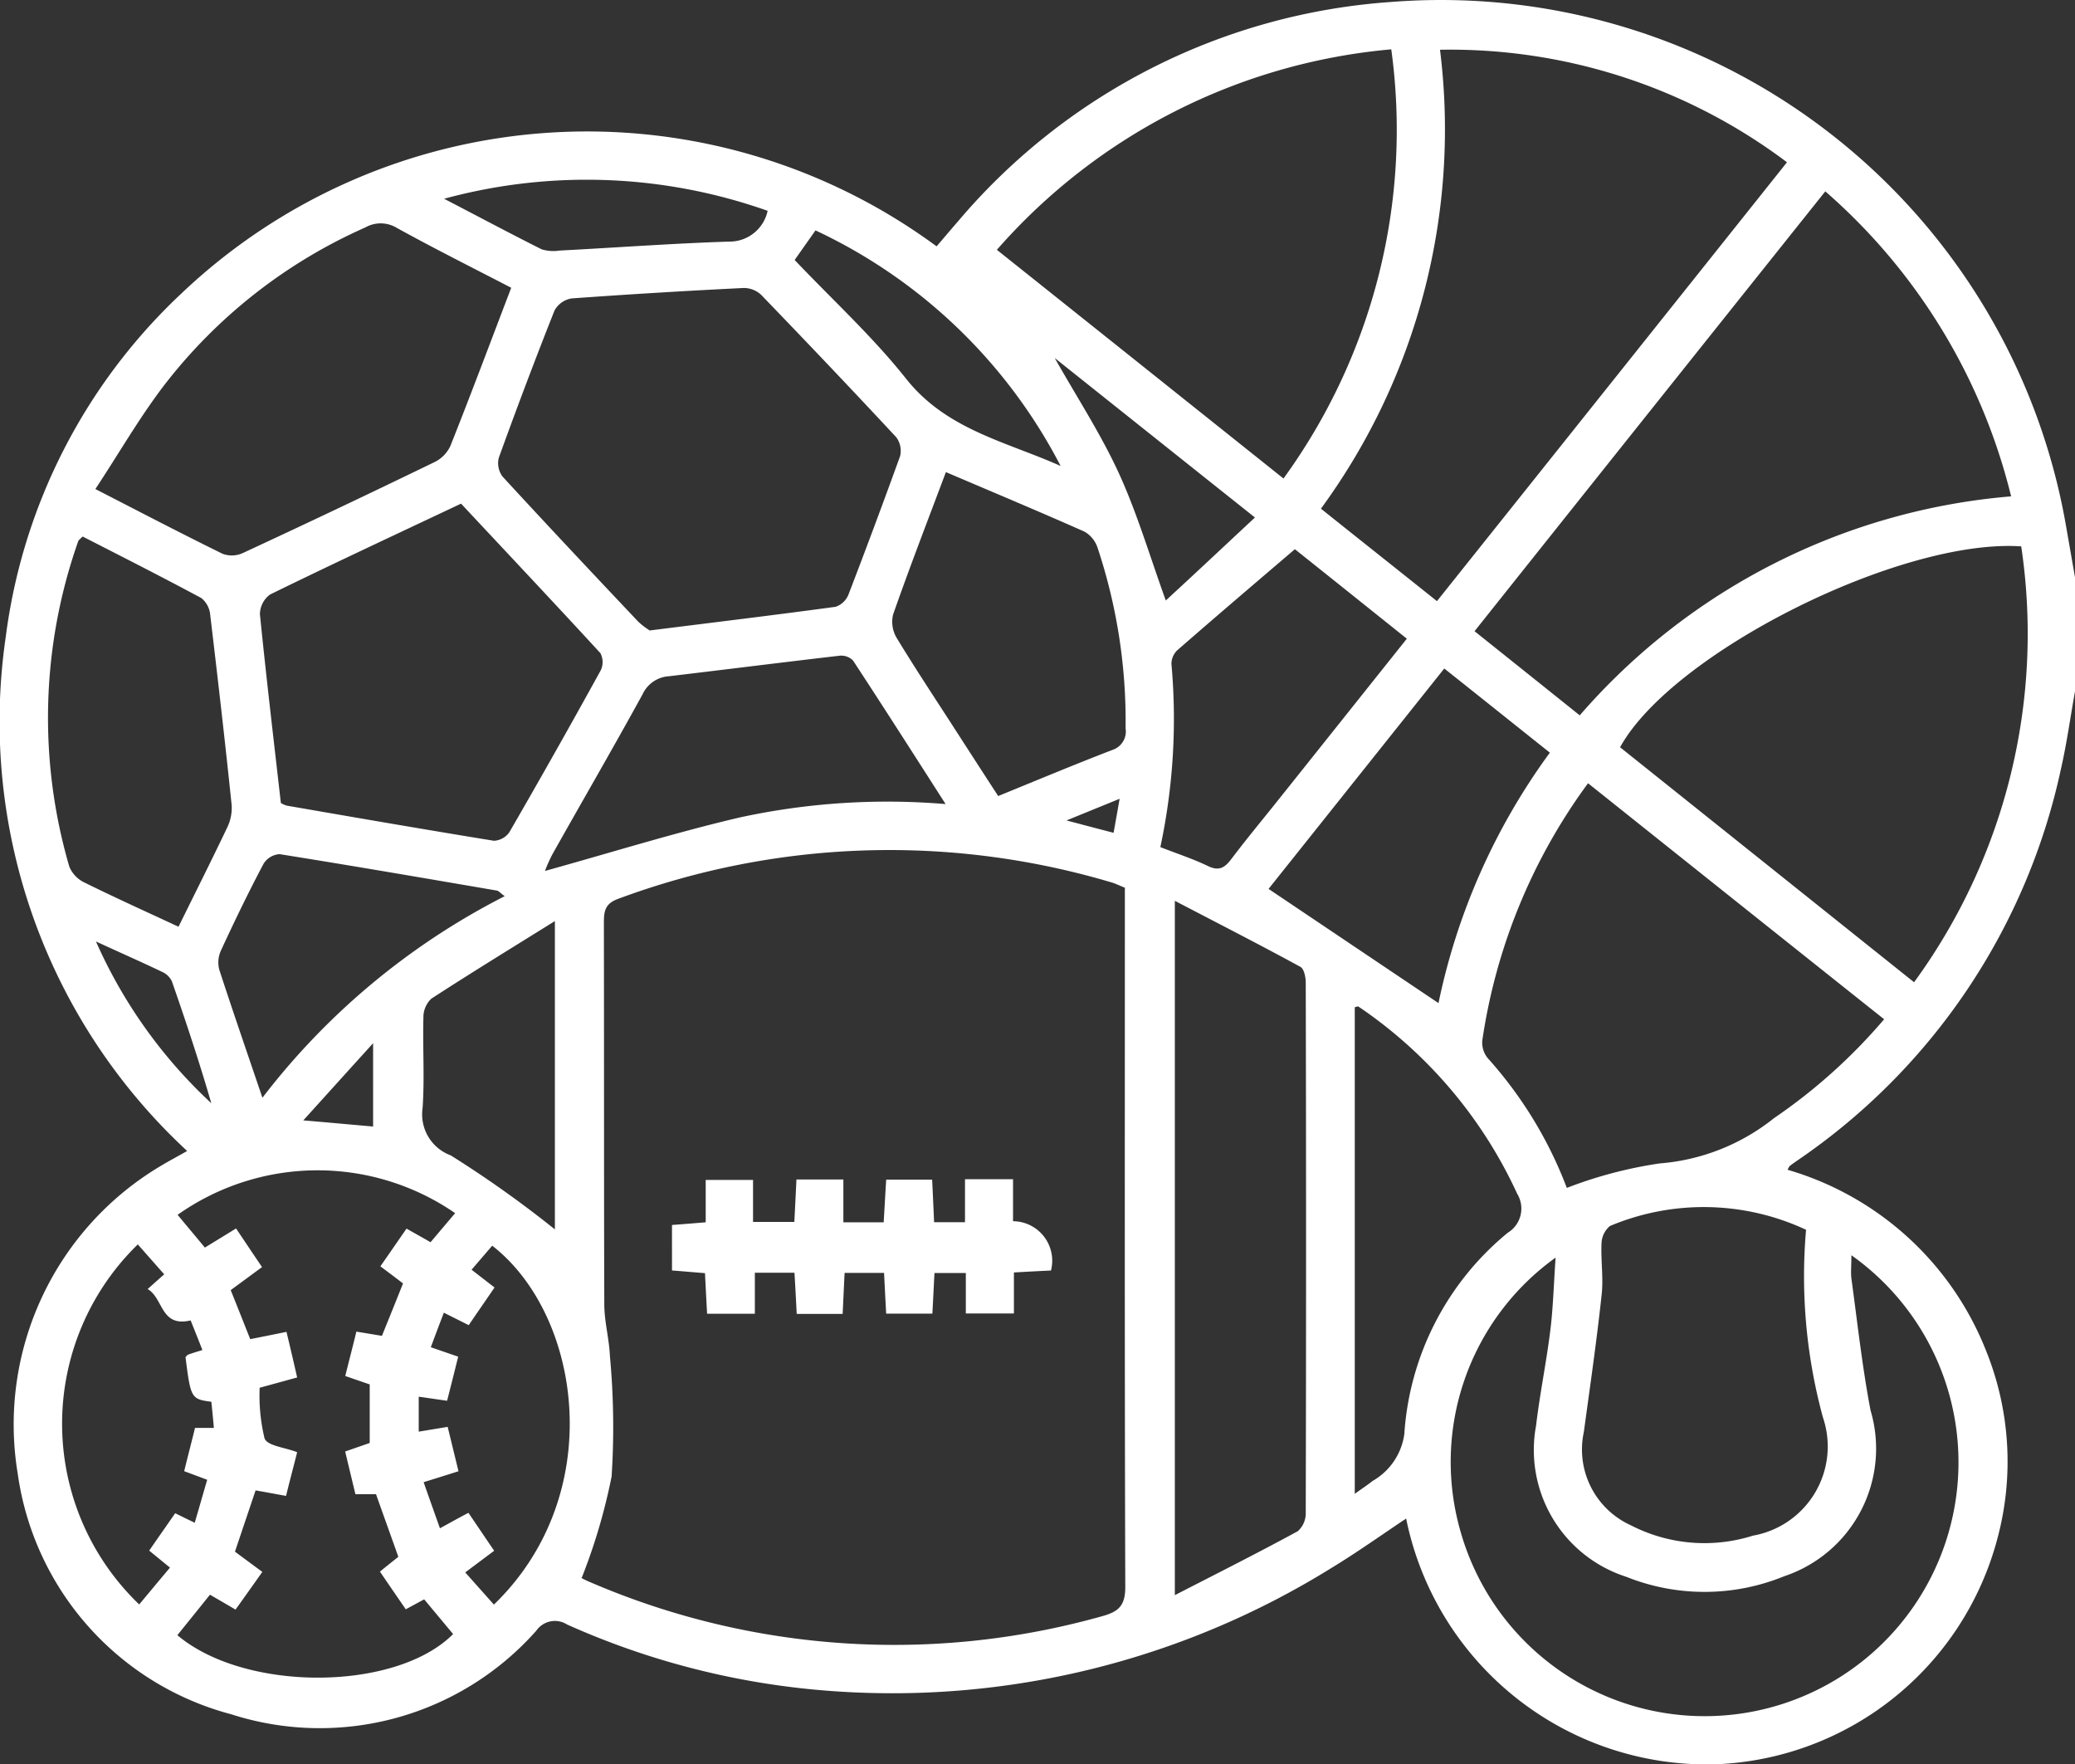 <svg xmlns="http://www.w3.org/2000/svg" width="55.019" height="46.776" viewBox="0 0 55.019 46.776">
  <rect x="0" y="0" width="55.019" height="46.776" fill="#333333" stroke="none"/>
  <g id="Layer_1" data-name="Layer 1" transform="translate(0.003 0.003)">
    <g id="Group_240" data-name="Group 240" transform="translate(-0.003 -0.003)">
      <path id="Path_425" data-name="Path 425" d="M55.017,18.321c-.123.682-.216,1.367-.369,2.041a16.83,16.83,0,0,1-6.979,10.391c-.074.052-.145.1-.216.156-.015.011-.019.03-.06.1a8.086,8.086,0,0,1,5.251,4.763,7.857,7.857,0,0,1,.305,5.05,8.048,8.048,0,0,1-7.441,5.948,8.138,8.138,0,0,1-8.227-6.514c-.67.447-1.318.909-2,1.322A22.065,22.065,0,0,1,22.12,44.834a20.781,20.781,0,0,1-7.087-1.769.6.6,0,0,0-.816.164,7.669,7.669,0,0,1-8.089,2.216,7.7,7.7,0,0,1-5.661-6.38A7.975,7.975,0,0,1,4.3,30.883c.2-.119.406-.227.659-.372A15.508,15.508,0,0,1,.147,16.9a15.121,15.121,0,0,1,4.67-9.132,15.619,15.619,0,0,1,20.014-1.24c.19-.22.38-.447.574-.67A16.538,16.538,0,0,1,36.872.05,16.822,16.822,0,0,1,54.771,13.9l.246,1.408v3.009ZM29.83,23.535c-.13-.052-.227-.1-.328-.134a20.638,20.638,0,0,0-13.113.425c-.361.13-.38.343-.38.648.007,3.367,0,6.73.011,10.1,0,.458.13.916.149,1.374a20.33,20.33,0,0,1,.045,3.192,15.555,15.555,0,0,1-.793,2.689c-.03-.034-.011,0,.015.015.078.041.16.078.242.112a20.361,20.361,0,0,0,13.538.89c.454-.123.618-.29.618-.782-.019-6-.011-12-.011-17.992v-.533Zm5.192-10.052c1.039.831,2.045,1.627,3.076,2.451q4.67-5.849,9.281-11.635a14.851,14.851,0,0,0-9.2-2.983A17.022,17.022,0,0,1,35.021,13.484Zm18.3-.328a15.66,15.66,0,0,0-4.927-8.085c-3.113,3.9-6.2,7.769-9.3,11.661.946.756,1.851,1.479,2.789,2.231a17,17,0,0,1,11.441-5.806ZM50.749,26.038A15.672,15.672,0,0,0,53.59,14.482c-3.214-.216-9.262,2.827-10.636,5.326ZM17.215,16.713c1.713-.216,3.329-.41,4.938-.629a.56.56,0,0,0,.343-.328q.7-1.821,1.367-3.665a.606.606,0,0,0-.1-.5c-1.184-1.274-2.38-2.529-3.586-3.78a.677.677,0,0,0-.462-.179q-2.279.112-4.555.276a.631.631,0,0,0-.458.317c-.514,1.292-1.006,2.6-1.479,3.907a.592.592,0,0,0,.1.5c1.188,1.292,2.391,2.57,3.594,3.843a1.921,1.921,0,0,0,.3.231ZM36.887,1.305A15.755,15.755,0,0,0,26.429,6.62c2.57,2.048,5.065,4.041,7.6,6.063A15.726,15.726,0,0,0,36.887,1.305Zm12.2,31.976c0,.264-.019.439,0,.611.16,1.166.287,2.339.507,3.493a3.567,3.567,0,0,1-2.287,4.4,5.585,5.585,0,0,1-4.19.015,3.531,3.531,0,0,1-2.391-4.007c.1-.849.276-1.691.38-2.544.074-.6.089-1.218.138-1.911a6.665,6.665,0,0,0-2.514,7.285,6.729,6.729,0,1,0,10.357-7.348Zm-7.553-1.788a11.406,11.406,0,0,1,2.469-.652,5.544,5.544,0,0,0,3.032-1.2,14.71,14.71,0,0,0,2.92-2.622c-2.64-2.1-5.236-4.171-7.851-6.257A15.235,15.235,0,0,0,39.3,27.584a.652.652,0,0,0,.145.466,10.953,10.953,0,0,1,2.1,3.449ZM31.148,23.882V42.287c1.151-.592,2.212-1.125,3.259-1.695a.633.633,0,0,0,.212-.48q.017-7.033,0-14.066c0-.142-.045-.365-.142-.417-1.073-.585-2.16-1.14-3.329-1.75Zm-23.709-2.6a.668.668,0,0,0,.164.074c1.829.317,3.657.633,5.49.931a.529.529,0,0,0,.41-.227q1.235-2.134,2.424-4.294a.509.509,0,0,0-.011-.454c-1.222-1.33-2.458-2.64-3.694-3.963-1.717.812-3.4,1.594-5.065,2.41a.656.656,0,0,0-.268.525c.168,1.668.365,3.333.555,5ZM13.558,7.629c-1.05-.544-2.056-1.047-3.039-1.59a.824.824,0,0,0-.838-.011,13.772,13.772,0,0,0-5.311,4.156c-.667.868-1.214,1.825-1.844,2.778,1.21.622,2.287,1.184,3.374,1.717a.7.7,0,0,0,.54-.022q2.553-1.184,5.08-2.41a.894.894,0,0,0,.421-.432c.547-1.374,1.065-2.76,1.613-4.194ZM9.8,38.239V36.7c-.209-.071-.421-.145-.648-.223.1-.41.2-.782.294-1.177l.678.112c.194-.477.376-.931.559-1.389-.212-.164-.395-.3-.6-.454.242-.346.462-.667.693-1,.227.13.425.238.637.361.223-.264.439-.518.652-.771a6.427,6.427,0,0,0-7.359.045c.238.287.477.57.723.868.276-.168.529-.324.827-.507.238.354.458.685.689,1.024l-.831.611c.179.443.346.868.518,1.3.331-.067.622-.123.961-.194.1.413.19.8.283,1.21-.369.1-.674.186-.994.272a4.838,4.838,0,0,0,.13,1.344c.078.2.544.238.864.365-.1.4-.2.771-.294,1.158-.3-.052-.54-.1-.808-.145-.186.551-.365,1.084-.547,1.624.242.179.466.346.726.536-.25.354-.48.678-.711,1-.264-.156-.473-.276-.678-.395-.309.387-.588.73-.864,1.073,1.8,1.519,5.8,1.493,7.311-.03-.25-.3-.5-.6-.767-.92-.16.086-.309.168-.488.264-.235-.343-.454-.659-.685-1,.179-.145.328-.264.488-.391-.2-.566-.4-1.117-.592-1.661H9.421c-.093-.384-.179-.745-.272-1.132.209-.071.406-.142.644-.223ZM47.885,32.6a6.414,6.414,0,0,0-5.2-.1.623.623,0,0,0-.223.454c-.022.462.056.935,0,1.393-.13,1.207-.305,2.41-.469,3.613a2.206,2.206,0,0,0,1.251,2.477,4.261,4.261,0,0,0,3.233.272,2.4,2.4,0,0,0,1.855-3.136A14.216,14.216,0,0,1,47.885,32.6ZM4.728,24.571c.443-.9.875-1.758,1.289-2.626a1.193,1.193,0,0,0,.123-.6c-.175-1.687-.369-3.37-.57-5.054a.641.641,0,0,0-.235-.439c-1.047-.562-2.108-1.1-3.147-1.631-.071.071-.1.089-.115.119a14.07,14.07,0,0,0-.238,8.633.812.812,0,0,0,.41.425c.8.395,1.613.763,2.488,1.169ZM25.077,12.515c-.488,1.3-.965,2.532-1.4,3.776a.836.836,0,0,0,.1.626c.51.838,1.054,1.657,1.587,2.484q.547.849,1.1,1.7c1.043-.425,2.03-.838,3.028-1.222a.515.515,0,0,0,.35-.574,14.543,14.543,0,0,0-.745-4.793.767.767,0,0,0-.346-.421c-1.207-.536-2.421-1.043-3.676-1.579Zm-.011,8.793c-.845-1.318-1.639-2.562-2.451-3.8a.439.439,0,0,0-.358-.127c-1.508.175-3.013.365-4.521.544a.825.825,0,0,0-.7.477c-.782,1.426-1.6,2.834-2.395,4.249a4.01,4.01,0,0,0-.194.436c1.758-.488,3.449-1.017,5.169-1.419a18.445,18.445,0,0,1,5.452-.354ZM35.919,39.6c.212-.153.346-.238.469-.339a1.692,1.692,0,0,0,.845-1.248,7.536,7.536,0,0,1,2.741-5.333.751.751,0,0,0,.253-1.032,12.075,12.075,0,0,0-4.208-4.964c-.019-.015-.063.011-.1.015Zm2.22-13.009a17.094,17.094,0,0,1,2.953-6.64c-.95-.756-1.862-1.486-2.8-2.231l-4.659,5.843ZM34.328,14.56c-1.069.912-2.1,1.791-3.117,2.678a.5.5,0,0,0-.153.361,16.272,16.272,0,0,1-.294,4.856c.436.171.86.309,1.259.5.294.145.447.048.622-.182.365-.484.752-.953,1.132-1.426,1.166-1.46,2.331-2.924,3.523-4.417-1.035-.827-2.033-1.627-2.968-2.372ZM5.361,35.781c-.115-.294-.22-.555-.309-.778-.8.19-.719-.588-1.14-.831.171-.153.287-.257.439-.391l-.7-.793a6.634,6.634,0,0,0,.037,9.545c.268-.32.533-.641.816-.976l-.551-.451c.238-.346.462-.663.689-.991.179.089.328.16.518.253.123-.417.227-.786.331-1.14L4.881,39c.1-.413.2-.79.287-1.147h.5c-.022-.253-.045-.48-.067-.693-.536-.071-.547-.093-.685-1.184.022-.022.045-.056.074-.067.1-.037.2-.067.369-.119ZM6.955,29.1a18.907,18.907,0,0,1,6.424-5.344c-.123-.089-.16-.142-.209-.149-1.918-.328-3.836-.659-5.758-.965a.539.539,0,0,0-.428.257c-.4.756-.775,1.531-1.132,2.305a.757.757,0,0,0-.041.5C6.169,26.805,6.549,27.9,6.955,29.1Zm6.152,5.035c-.235.343-.454.659-.682.994-.227-.115-.425-.212-.659-.331-.127.331-.235.618-.346.916l.726.25c-.1.406-.194.778-.294,1.169-.268-.037-.492-.071-.752-.108v.927l.767-.127c.1.406.19.778.287,1.177-.313.1-.592.186-.924.29.149.428.283.8.432,1.222.279-.153.5-.276.756-.41.235.346.451.667.682,1.006l-.767.574.76.853c3.024-2.92,2.328-7.672-.045-9.515-.179.209-.358.417-.547.637l.611.473Zm1.6-9.717c-1.173.73-2.231,1.378-3.274,2.056a.675.675,0,0,0-.209.492c-.022.8.034,1.613-.022,2.41a1.158,1.158,0,0,0,.745,1.251,29.235,29.235,0,0,1,2.763,1.963V24.418ZM21.07,6.892c1,1.054,2.063,2.026,2.95,3.143,1.076,1.359,2.663,1.672,4.1,2.316a14,14,0,0,0-6.5-6.246l-.551.782Zm-9.3-1.627c.946.492,1.762.927,2.588,1.341a1.043,1.043,0,0,0,.473.034c1.5-.078,3-.19,4.5-.238a1.031,1.031,0,0,0,1.02-.816,14.394,14.394,0,0,0-8.577-.32Zm21.5,8.45c-1.825-1.452-3.545-2.823-5.307-4.227.6,1.061,1.233,2.03,1.709,3.073s.812,2.179,1.236,3.356C31.7,15.189,32.459,14.474,33.274,13.715ZM2.542,24.958A13.023,13.023,0,0,0,5.6,29.245c-.317-1.091-.674-2.168-1.047-3.236a.518.518,0,0,0-.257-.246c-.544-.261-1.091-.5-1.758-.808Zm7.348,4.9V27.654C9.231,28.381,8.672,29,8.039,29.7,8.743,29.759,9.294,29.811,9.89,29.863Zm19.634-7.784c.052-.287.1-.555.16-.9l-1.408.574c.506.134.86.227,1.248.328Z" transform="translate(0.003 0.003)" fill="#fff"/>
      <path id="Path_426" data-name="Path 426" d="M51.08,86.42H50.037v1.087H48.771c-.019-.339-.037-.689-.056-1.076-.287-.022-.566-.048-.875-.071V85.154c.3-.022.574-.045.894-.071V83.959h1.255v1.114h1.095c.019-.361.037-.726.056-1.125h1.244v1.136h1.069c.022-.365.041-.73.067-1.132h1.218c.019.369.034.734.052,1.128h.819V83.94h1.274v1.114a1.047,1.047,0,0,1,1.006,1.307c-.3.015-.611.03-.983.052V87.5H55.631V86.428H54.8c-.019.343-.034.693-.056,1.076H53.519c-.019-.346-.037-.7-.056-1.08H52.417c-.019.372-.034.719-.052,1.087H51.147c-.019-.376-.037-.723-.06-1.095Z" transform="translate(-30.022 -52.678)" fill="#fff"/>
    </g>
  </g>
</svg>
